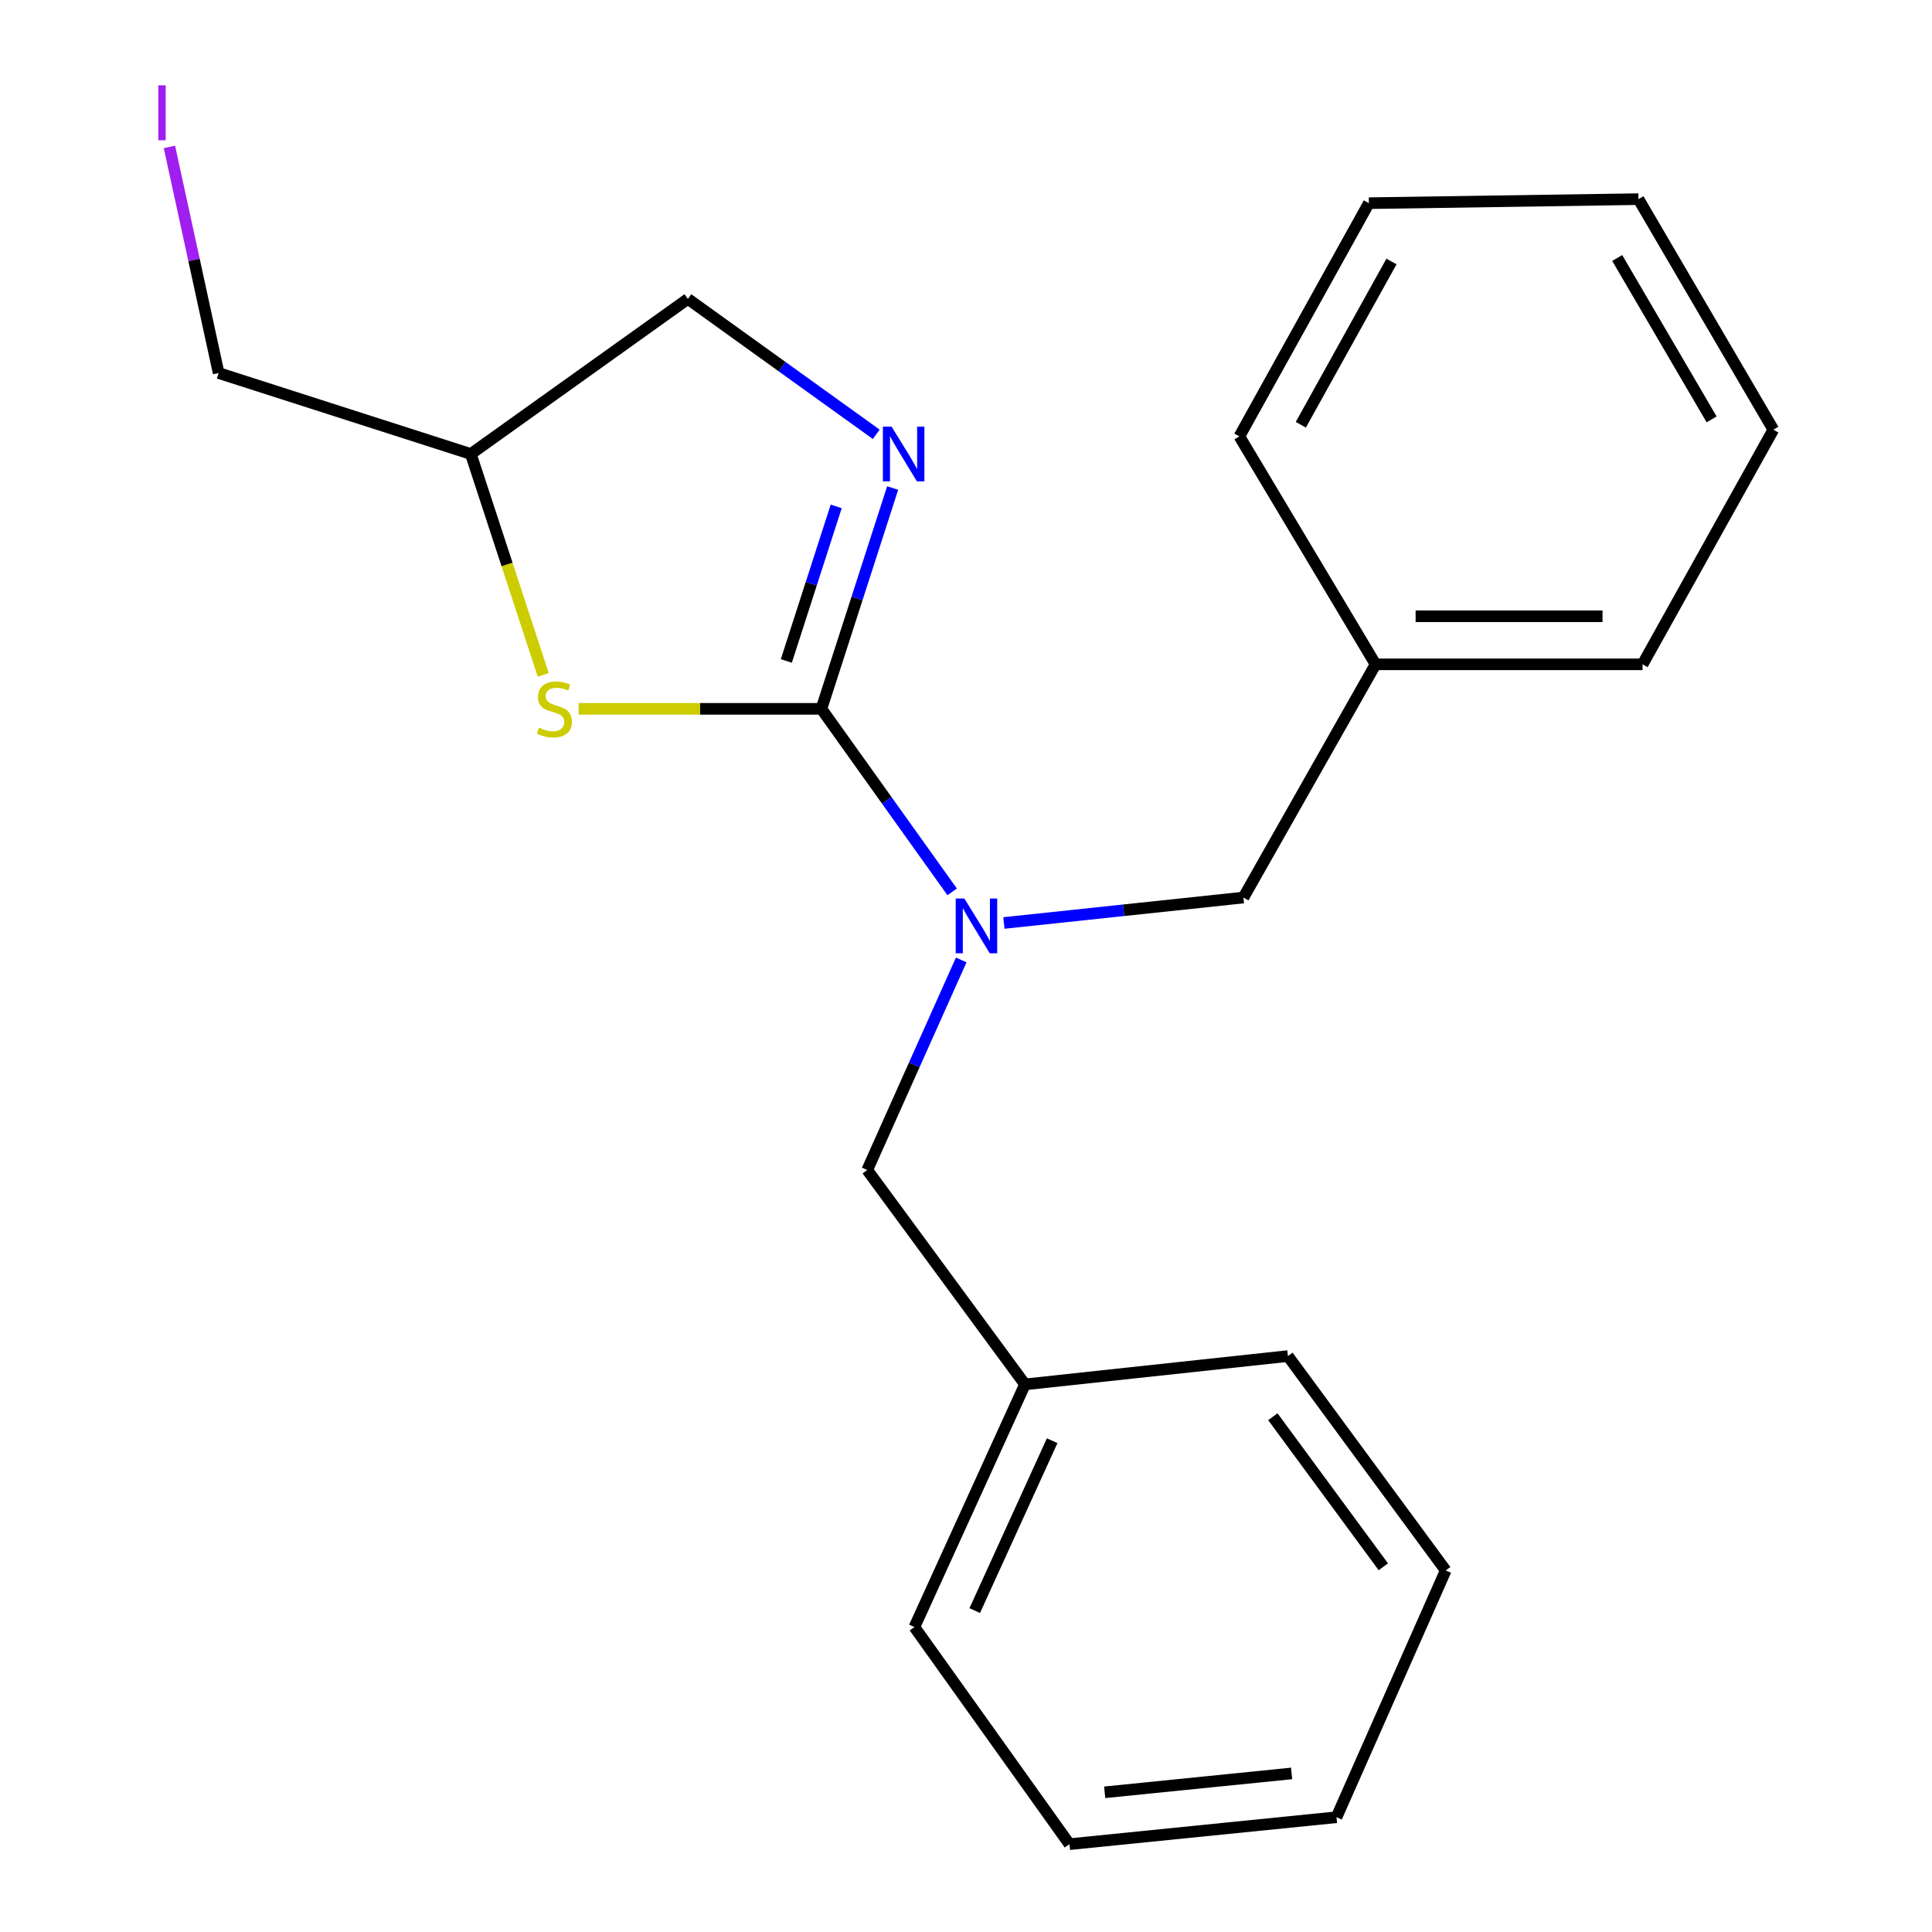 <?xml version='1.0' encoding='iso-8859-1'?>
<svg version='1.1' baseProfile='full'
              xmlns='http://www.w3.org/2000/svg'
                      xmlns:rdkit='http://www.rdkit.org/xml'
                      xmlns:xlink='http://www.w3.org/1999/xlink'
                  xml:space='preserve'
width='1000px' height='1000px' viewBox='0 0 1000 1000'>
<!-- END OF HEADER -->
<rect style='opacity:1.0;fill:#FFFFFF;stroke:none' width='1000' height='1000' x='0' y='0'> </rect>
<path class='bond-0' d='M 425.155,366.894 L 443.596,309.753' style='fill:none;fill-rule:evenodd;stroke:#000000;stroke-width:6px;stroke-linecap:butt;stroke-linejoin:miter;stroke-opacity:1' />
<path class='bond-0' d='M 443.596,309.753 L 462.036,252.611' style='fill:none;fill-rule:evenodd;stroke:#0000FF;stroke-width:6px;stroke-linecap:butt;stroke-linejoin:miter;stroke-opacity:1' />
<path class='bond-0' d='M 407.004,342.109 L 419.912,302.11' style='fill:none;fill-rule:evenodd;stroke:#000000;stroke-width:6px;stroke-linecap:butt;stroke-linejoin:miter;stroke-opacity:1' />
<path class='bond-0' d='M 419.912,302.11 L 432.821,262.111' style='fill:none;fill-rule:evenodd;stroke:#0000FF;stroke-width:6px;stroke-linecap:butt;stroke-linejoin:miter;stroke-opacity:1' />
<path class='bond-1' d='M 425.155,366.894 L 362.316,366.894' style='fill:none;fill-rule:evenodd;stroke:#000000;stroke-width:6px;stroke-linecap:butt;stroke-linejoin:miter;stroke-opacity:1' />
<path class='bond-1' d='M 362.316,366.894 L 299.477,366.894' style='fill:none;fill-rule:evenodd;stroke:#CCCC00;stroke-width:6px;stroke-linecap:butt;stroke-linejoin:miter;stroke-opacity:1' />
<path class='bond-2' d='M 425.155,366.894 L 458.993,414.261' style='fill:none;fill-rule:evenodd;stroke:#000000;stroke-width:6px;stroke-linecap:butt;stroke-linejoin:miter;stroke-opacity:1' />
<path class='bond-2' d='M 458.993,414.261 L 492.831,461.628' style='fill:none;fill-rule:evenodd;stroke:#0000FF;stroke-width:6px;stroke-linecap:butt;stroke-linejoin:miter;stroke-opacity:1' />
<path class='bond-6' d='M 453.545,224.795 L 404.794,189.755' style='fill:none;fill-rule:evenodd;stroke:#0000FF;stroke-width:6px;stroke-linecap:butt;stroke-linejoin:miter;stroke-opacity:1' />
<path class='bond-6' d='M 404.794,189.755 L 356.042,154.715' style='fill:none;fill-rule:evenodd;stroke:#000000;stroke-width:6px;stroke-linecap:butt;stroke-linejoin:miter;stroke-opacity:1' />
<path class='bond-5' d='M 281.175,349.304 L 262.436,292.145' style='fill:none;fill-rule:evenodd;stroke:#CCCC00;stroke-width:6px;stroke-linecap:butt;stroke-linejoin:miter;stroke-opacity:1' />
<path class='bond-5' d='M 262.436,292.145 L 243.696,234.986' style='fill:none;fill-rule:evenodd;stroke:#000000;stroke-width:6px;stroke-linecap:butt;stroke-linejoin:miter;stroke-opacity:1' />
<path class='bond-3' d='M 497.528,496.861 L 473.204,551.226' style='fill:none;fill-rule:evenodd;stroke:#0000FF;stroke-width:6px;stroke-linecap:butt;stroke-linejoin:miter;stroke-opacity:1' />
<path class='bond-3' d='M 473.204,551.226 L 448.88,605.591' style='fill:none;fill-rule:evenodd;stroke:#000000;stroke-width:6px;stroke-linecap:butt;stroke-linejoin:miter;stroke-opacity:1' />
<path class='bond-4' d='M 519.626,477.731 L 581.605,471.151' style='fill:none;fill-rule:evenodd;stroke:#0000FF;stroke-width:6px;stroke-linecap:butt;stroke-linejoin:miter;stroke-opacity:1' />
<path class='bond-4' d='M 581.605,471.151 L 643.584,464.571' style='fill:none;fill-rule:evenodd;stroke:#000000;stroke-width:6px;stroke-linecap:butt;stroke-linejoin:miter;stroke-opacity:1' />
<path class='bond-7' d='M 448.88,605.591 L 530.533,716.554' style='fill:none;fill-rule:evenodd;stroke:#000000;stroke-width:6px;stroke-linecap:butt;stroke-linejoin:miter;stroke-opacity:1' />
<path class='bond-8' d='M 643.584,464.571 L 711.992,343.861' style='fill:none;fill-rule:evenodd;stroke:#000000;stroke-width:6px;stroke-linecap:butt;stroke-linejoin:miter;stroke-opacity:1' />
<path class='bond-10' d='M 243.696,234.986 L 113.17,193.081' style='fill:none;fill-rule:evenodd;stroke:#000000;stroke-width:6px;stroke-linecap:butt;stroke-linejoin:miter;stroke-opacity:1' />
<path class='bond-21' d='M 243.696,234.986 L 356.042,154.715' style='fill:none;fill-rule:evenodd;stroke:#000000;stroke-width:6px;stroke-linecap:butt;stroke-linejoin:miter;stroke-opacity:1' />
<path class='bond-13' d='M 530.533,716.554 L 473.296,842.158' style='fill:none;fill-rule:evenodd;stroke:#000000;stroke-width:6px;stroke-linecap:butt;stroke-linejoin:miter;stroke-opacity:1' />
<path class='bond-13' d='M 544.593,745.714 L 504.527,833.637' style='fill:none;fill-rule:evenodd;stroke:#000000;stroke-width:6px;stroke-linecap:butt;stroke-linejoin:miter;stroke-opacity:1' />
<path class='bond-14' d='M 530.533,716.554 L 666.617,701.899' style='fill:none;fill-rule:evenodd;stroke:#000000;stroke-width:6px;stroke-linecap:butt;stroke-linejoin:miter;stroke-opacity:1' />
<path class='bond-11' d='M 711.992,343.861 L 850.191,343.861' style='fill:none;fill-rule:evenodd;stroke:#000000;stroke-width:6px;stroke-linecap:butt;stroke-linejoin:miter;stroke-opacity:1' />
<path class='bond-11' d='M 732.722,318.975 L 829.461,318.975' style='fill:none;fill-rule:evenodd;stroke:#000000;stroke-width:6px;stroke-linecap:butt;stroke-linejoin:miter;stroke-opacity:1' />
<path class='bond-12' d='M 711.992,343.861 L 641.496,225.875' style='fill:none;fill-rule:evenodd;stroke:#000000;stroke-width:6px;stroke-linecap:butt;stroke-linejoin:miter;stroke-opacity:1' />
<path class='bond-9' d='M 87.692,76.046 L 100.431,134.563' style='fill:none;fill-rule:evenodd;stroke:#A01EEF;stroke-width:6px;stroke-linecap:butt;stroke-linejoin:miter;stroke-opacity:1' />
<path class='bond-9' d='M 100.431,134.563 L 113.17,193.081' style='fill:none;fill-rule:evenodd;stroke:#000000;stroke-width:6px;stroke-linecap:butt;stroke-linejoin:miter;stroke-opacity:1' />
<path class='bond-18' d='M 850.191,343.861 L 917.881,222.404' style='fill:none;fill-rule:evenodd;stroke:#000000;stroke-width:6px;stroke-linecap:butt;stroke-linejoin:miter;stroke-opacity:1' />
<path class='bond-15' d='M 641.496,225.875 L 708.522,105.165' style='fill:none;fill-rule:evenodd;stroke:#000000;stroke-width:6px;stroke-linecap:butt;stroke-linejoin:miter;stroke-opacity:1' />
<path class='bond-15' d='M 673.307,219.849 L 720.225,135.352' style='fill:none;fill-rule:evenodd;stroke:#000000;stroke-width:6px;stroke-linecap:butt;stroke-linejoin:miter;stroke-opacity:1' />
<path class='bond-16' d='M 473.296,842.158 L 553.552,954.545' style='fill:none;fill-rule:evenodd;stroke:#000000;stroke-width:6px;stroke-linecap:butt;stroke-linejoin:miter;stroke-opacity:1' />
<path class='bond-17' d='M 666.617,701.899 L 748.298,812.862' style='fill:none;fill-rule:evenodd;stroke:#000000;stroke-width:6px;stroke-linecap:butt;stroke-linejoin:miter;stroke-opacity:1' />
<path class='bond-17' d='M 658.828,733.296 L 716.004,810.97' style='fill:none;fill-rule:evenodd;stroke:#000000;stroke-width:6px;stroke-linecap:butt;stroke-linejoin:miter;stroke-opacity:1' />
<path class='bond-19' d='M 708.522,105.165 L 848.076,103.077' style='fill:none;fill-rule:evenodd;stroke:#000000;stroke-width:6px;stroke-linecap:butt;stroke-linejoin:miter;stroke-opacity:1' />
<path class='bond-23' d='M 553.552,954.545 L 691.765,940.596' style='fill:none;fill-rule:evenodd;stroke:#000000;stroke-width:6px;stroke-linecap:butt;stroke-linejoin:miter;stroke-opacity:1' />
<path class='bond-23' d='M 571.785,927.693 L 668.534,917.928' style='fill:none;fill-rule:evenodd;stroke:#000000;stroke-width:6px;stroke-linecap:butt;stroke-linejoin:miter;stroke-opacity:1' />
<path class='bond-20' d='M 748.298,812.862 L 691.765,940.596' style='fill:none;fill-rule:evenodd;stroke:#000000;stroke-width:6px;stroke-linecap:butt;stroke-linejoin:miter;stroke-opacity:1' />
<path class='bond-22' d='M 917.881,222.404 L 848.076,103.077' style='fill:none;fill-rule:evenodd;stroke:#000000;stroke-width:6px;stroke-linecap:butt;stroke-linejoin:miter;stroke-opacity:1' />
<path class='bond-22' d='M 885.93,217.071 L 837.066,133.542' style='fill:none;fill-rule:evenodd;stroke:#000000;stroke-width:6px;stroke-linecap:butt;stroke-linejoin:miter;stroke-opacity:1' />
<path  class='atom-1' d='M 461.464 220.826
L 470.744 235.826
Q 471.664 237.306, 473.144 239.986
Q 474.624 242.666, 474.704 242.826
L 474.704 220.826
L 478.464 220.826
L 478.464 249.146
L 474.584 249.146
L 464.624 232.746
Q 463.464 230.826, 462.224 228.626
Q 461.024 226.426, 460.664 225.746
L 460.664 249.146
L 456.984 249.146
L 456.984 220.826
L 461.464 220.826
' fill='#0000FF'/>
<path  class='atom-2' d='M 278.942 376.614
Q 279.262 376.734, 280.582 377.294
Q 281.902 377.854, 283.342 378.214
Q 284.822 378.534, 286.262 378.534
Q 288.942 378.534, 290.502 377.254
Q 292.062 375.934, 292.062 373.654
Q 292.062 372.094, 291.262 371.134
Q 290.502 370.174, 289.302 369.654
Q 288.102 369.134, 286.102 368.534
Q 283.582 367.774, 282.062 367.054
Q 280.582 366.334, 279.502 364.814
Q 278.462 363.294, 278.462 360.734
Q 278.462 357.174, 280.862 354.974
Q 283.302 352.774, 288.102 352.774
Q 291.382 352.774, 295.102 354.334
L 294.182 357.414
Q 290.782 356.014, 288.222 356.014
Q 285.462 356.014, 283.942 357.174
Q 282.422 358.294, 282.462 360.254
Q 282.462 361.774, 283.222 362.694
Q 284.022 363.614, 285.142 364.134
Q 286.302 364.654, 288.222 365.254
Q 290.782 366.054, 292.302 366.854
Q 293.822 367.654, 294.902 369.294
Q 296.022 370.894, 296.022 373.654
Q 296.022 377.574, 293.382 379.694
Q 290.782 381.774, 286.422 381.774
Q 283.902 381.774, 281.982 381.214
Q 280.102 380.694, 277.862 379.774
L 278.942 376.614
' fill='#CCCC00'/>
<path  class='atom-3' d='M 499.152 465.08
L 508.432 480.08
Q 509.352 481.56, 510.832 484.24
Q 512.312 486.92, 512.392 487.08
L 512.392 465.08
L 516.152 465.08
L 516.152 493.4
L 512.272 493.4
L 502.312 477
Q 501.152 475.08, 499.912 472.88
Q 498.712 470.68, 498.352 470
L 498.352 493.4
L 494.672 493.4
L 494.672 465.08
L 499.152 465.08
' fill='#0000FF'/>
<path  class='atom-10' d='M 81.946 44.159
L 85.746 44.159
L 85.746 72.599
L 81.946 72.599
L 81.946 44.159
' fill='#A01EEF'/>
</svg>
